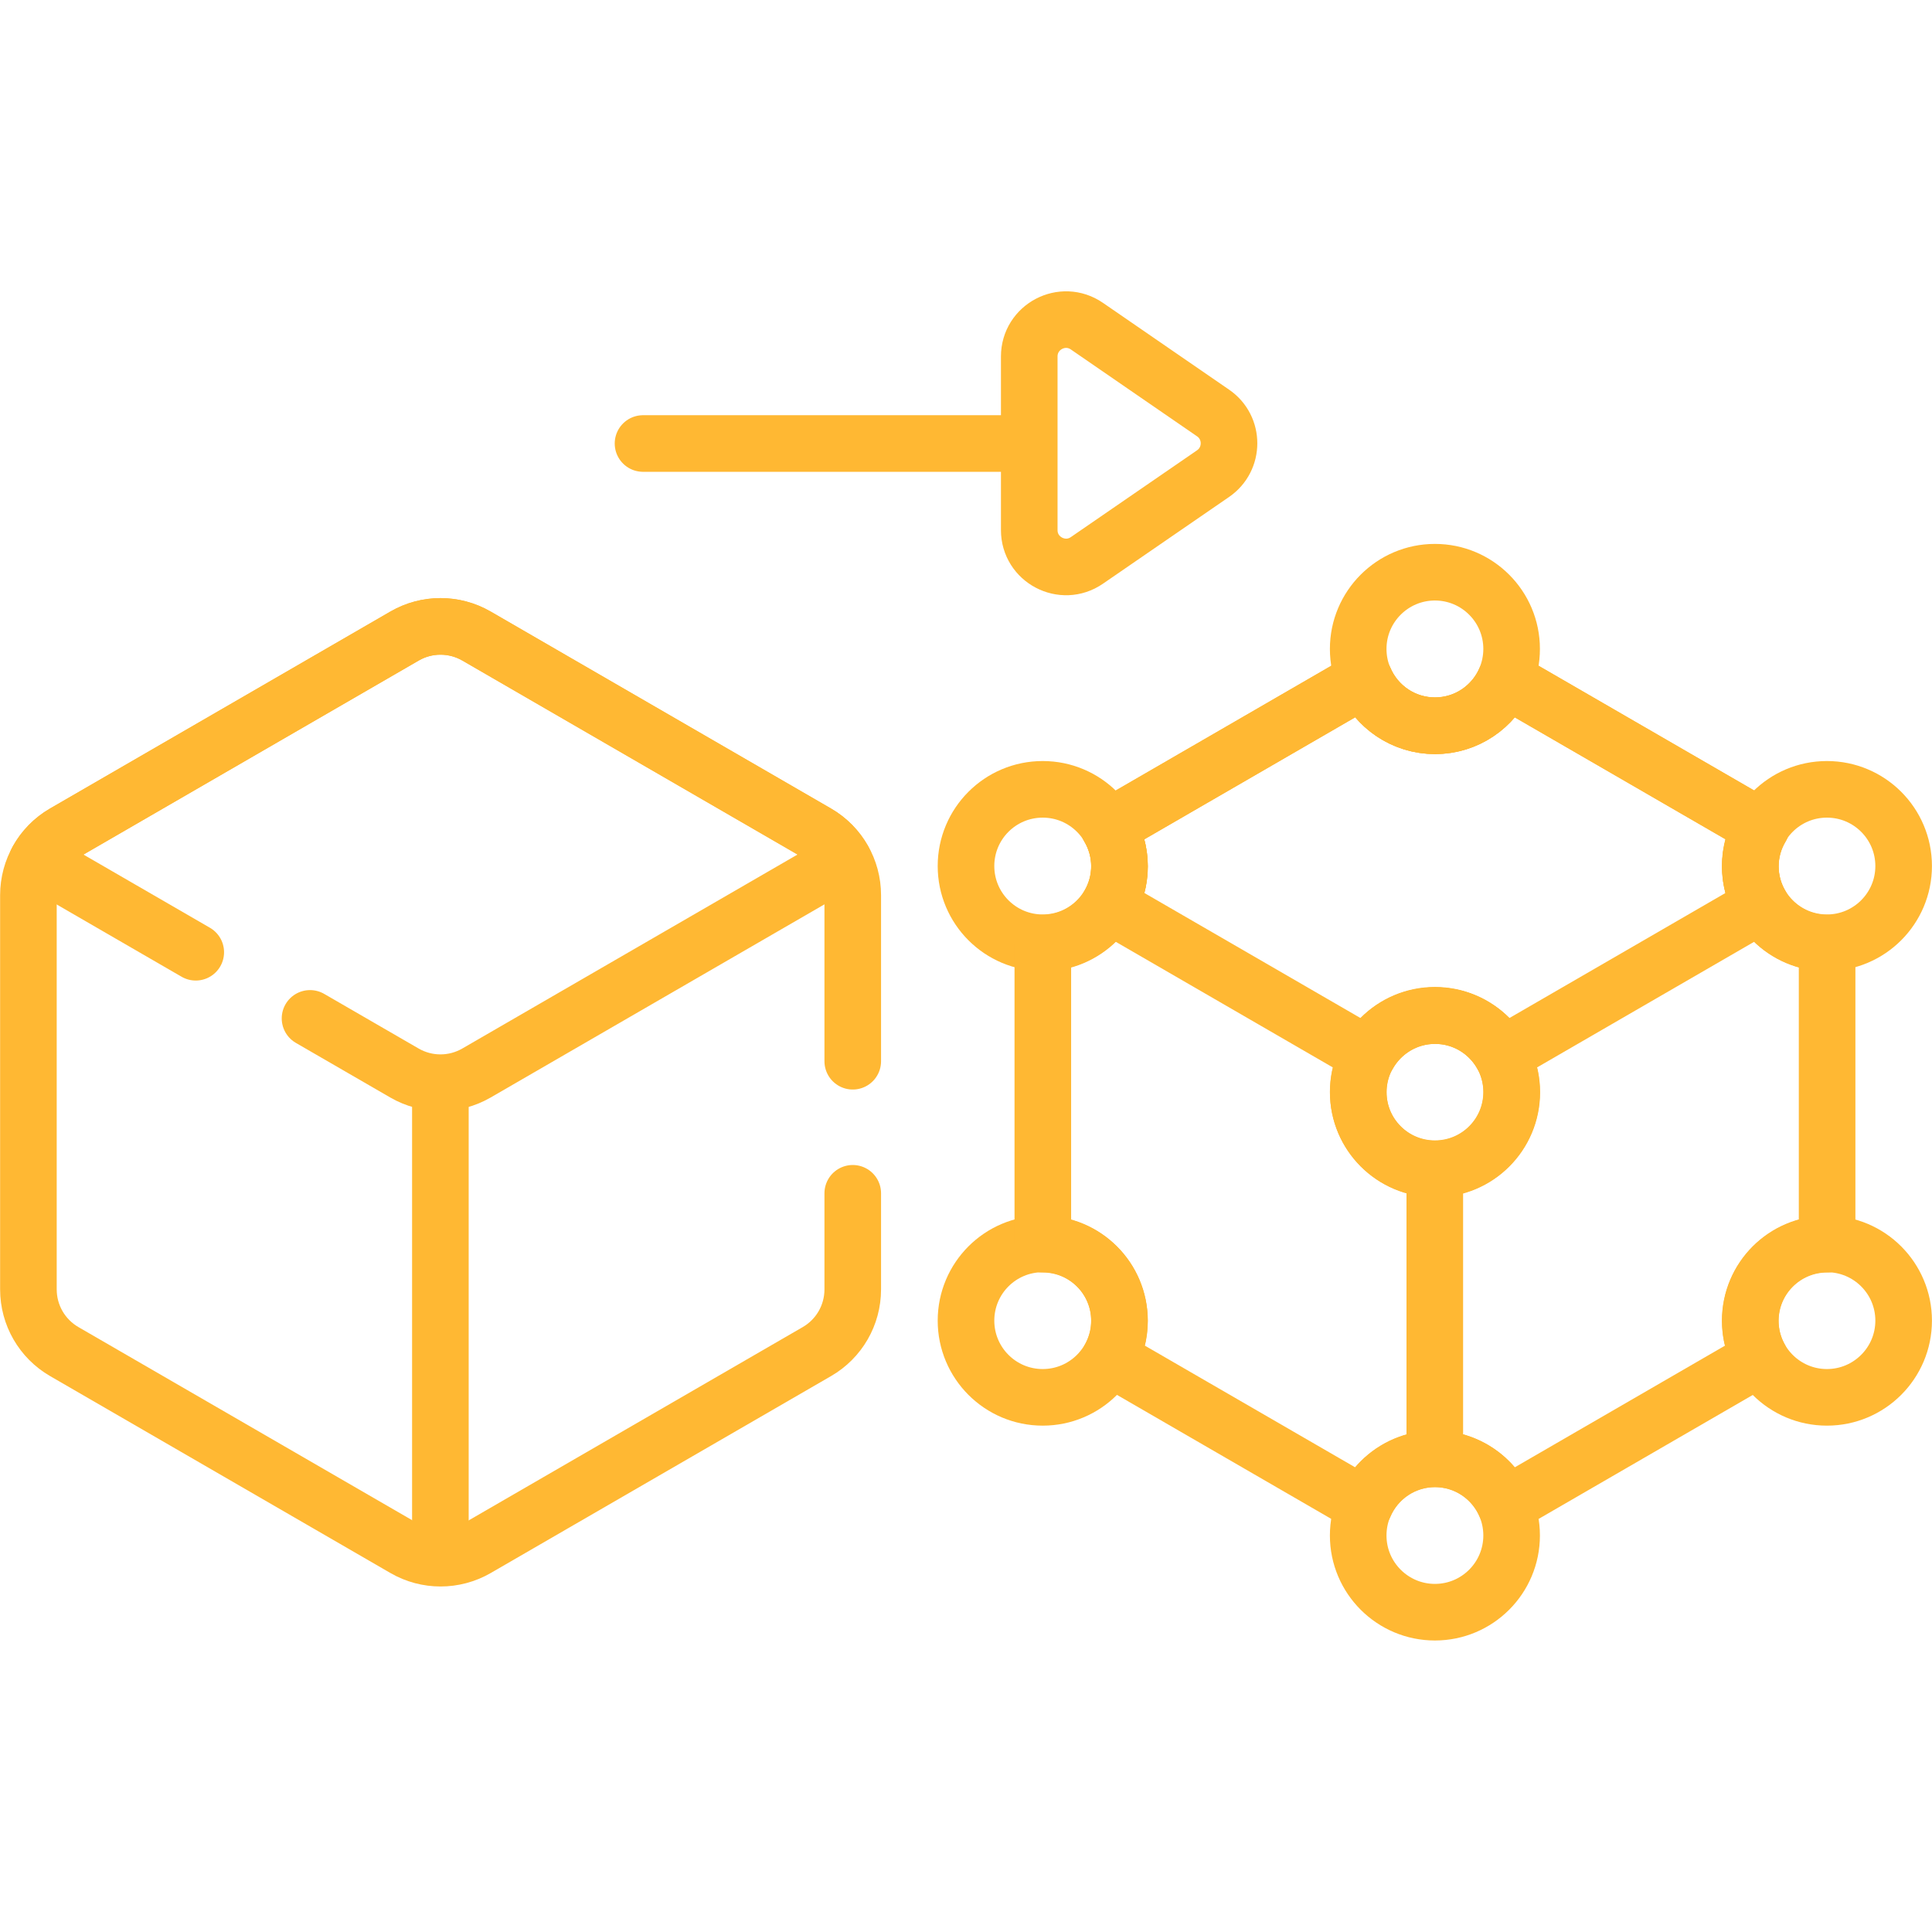 <svg width="34" height="34" viewBox="0 0 34 34" fill="none" xmlns="http://www.w3.org/2000/svg">
<g opacity="0.8">
<path d="M7.75 19.367V27.15" stroke="#FFA600" stroke-width="0.996" stroke-miterlimit="10" stroke-linecap="round" stroke-linejoin="round"/>
<path d="M25.25 20.688V25.502" stroke="#FFA600" stroke-width="0.996" stroke-miterlimit="10" stroke-linecap="round" stroke-linejoin="round"/>
<path d="M19.128 9.862L21.348 8.335C21.722 8.077 21.722 7.525 21.348 7.268L19.128 5.74C18.698 5.444 18.113 5.752 18.113 6.274V9.329C18.113 9.85 18.699 10.158 19.128 9.862Z" stroke="#FFA600" stroke-width="0.996" stroke-miterlimit="10" stroke-linecap="round" stroke-linejoin="round"/>
<path d="M17.879 7.805H11.316" stroke="#FFA600" stroke-width="0.996" stroke-miterlimit="10" stroke-linecap="round" stroke-linejoin="round"/>
<path d="M32.151 16.591C32.896 16.591 33.501 15.986 33.501 15.241C33.501 14.495 32.896 13.891 32.151 13.891C31.405 13.891 30.801 14.495 30.801 15.241C30.801 15.986 31.405 16.591 32.151 16.591Z" stroke="#FFA600" stroke-width="0.996" stroke-miterlimit="10" stroke-linecap="round" stroke-linejoin="round"/>
<path d="M25.252 12.77C25.998 12.77 26.602 12.166 26.602 11.42C26.602 10.675 25.998 10.07 25.252 10.07C24.507 10.07 23.902 10.675 23.902 11.42C23.902 12.166 24.507 12.77 25.252 12.77Z" stroke="#FFA600" stroke-width="0.996" stroke-miterlimit="10" stroke-linecap="round" stroke-linejoin="round"/>
<path d="M25.252 20.567C25.998 20.567 26.602 19.963 26.602 19.217C26.602 18.472 25.998 17.867 25.252 17.867C24.507 17.867 23.902 18.472 23.902 19.217C23.902 19.963 24.507 20.567 25.252 20.567Z" stroke="#FFA600" stroke-width="0.996" stroke-miterlimit="10" stroke-linecap="round" stroke-linejoin="round"/>
<path d="M25.252 28.372C25.998 28.372 26.602 27.767 26.602 27.022C26.602 26.276 25.998 25.672 25.252 25.672C24.507 25.672 23.902 26.276 23.902 27.022C23.902 27.767 24.507 28.372 25.252 28.372Z" stroke="#FFA600" stroke-width="0.996" stroke-miterlimit="10" stroke-linecap="round" stroke-linejoin="round"/>
<path d="M18.35 16.591C19.096 16.591 19.7 15.986 19.7 15.241C19.7 14.495 19.096 13.891 18.35 13.891C17.604 13.891 17 14.495 17 15.241C17 15.986 17.604 16.591 18.35 16.591Z" stroke="#FFA600" stroke-width="0.996" stroke-miterlimit="10" stroke-linecap="round" stroke-linejoin="round"/>
<path d="M32.151 24.591C32.896 24.591 33.501 23.986 33.501 23.241C33.501 22.495 32.896 21.891 32.151 21.891C31.405 21.891 30.801 22.495 30.801 23.241C30.801 23.986 31.405 24.591 32.151 24.591Z" stroke="#FFA600" stroke-width="0.996" stroke-miterlimit="10" stroke-linecap="round" stroke-linejoin="round"/>
<path d="M18.35 24.591C19.096 24.591 19.7 23.986 19.7 23.241C19.7 22.495 19.096 21.891 18.35 21.891C17.604 21.891 17 22.495 17 23.241C17 23.986 17.604 24.591 18.35 24.591Z" stroke="#FFA600" stroke-width="0.996" stroke-miterlimit="10" stroke-linecap="round" stroke-linejoin="round"/>
<path d="M30.804 15.246C30.804 14.995 30.874 14.76 30.994 14.558L26.495 11.955C26.289 12.436 25.811 12.773 25.255 12.773C24.698 12.773 24.22 12.435 24.013 11.953L19.512 14.558C19.632 14.76 19.702 14.995 19.702 15.246C19.702 15.496 19.633 15.729 19.515 15.929L24.075 18.568C24.306 18.154 24.747 17.873 25.255 17.873C25.762 17.873 26.203 18.153 26.434 18.566L30.99 15.929C30.872 15.729 30.804 15.496 30.804 15.246Z" stroke="#FFA600" stroke-width="0.996" stroke-miterlimit="10" stroke-linecap="round" stroke-linejoin="round"/>
<path d="M30.803 15.246C30.803 14.995 30.873 14.76 30.994 14.558L26.495 11.955C26.288 12.436 25.811 12.773 25.255 12.773C24.697 12.773 24.219 12.435 24.013 11.953L19.512 14.558C19.631 14.76 19.702 14.995 19.702 15.246C19.702 15.992 19.097 16.597 18.352 16.597V21.896C19.097 21.896 19.702 22.5 19.702 23.246C19.702 23.483 19.64 23.706 19.532 23.9L24.013 26.493C24.219 26.012 24.698 25.674 25.255 25.674C25.811 25.674 26.289 26.011 26.495 26.492L30.973 23.9C30.865 23.706 30.803 23.483 30.803 23.246C30.803 22.5 31.408 21.896 32.154 21.896V16.597C31.408 16.596 30.803 15.992 30.803 15.246ZM25.255 20.573C24.509 20.573 23.904 19.969 23.904 19.223C23.904 18.478 24.509 17.873 25.255 17.873C26 17.873 26.605 18.478 26.605 19.223C26.605 19.969 26 20.573 25.255 20.573Z" stroke="#FFA600" stroke-width="0.996" stroke-miterlimit="10" stroke-linecap="round" stroke-linejoin="round"/>
<path d="M5.456 17.922L7.119 18.884C7.51 19.11 7.992 19.11 8.384 18.884L14.847 15.144C14.738 14.946 14.577 14.777 14.375 14.66L8.384 11.193C7.993 10.967 7.51 10.967 7.119 11.193L1.128 14.66C0.926 14.777 0.765 14.946 0.656 15.144L3.445 16.758" stroke="#FFA600" stroke-width="0.996" stroke-miterlimit="10" stroke-linecap="round" stroke-linejoin="round"/>
<path d="M15.007 18.676V15.753C15.007 15.302 14.767 14.886 14.377 14.66L8.386 11.193C7.994 10.967 7.512 10.967 7.121 11.193L1.13 14.66C0.74 14.886 0.5 15.302 0.5 15.753V22.692C0.5 23.143 0.74 23.559 1.13 23.785L7.121 27.252C7.512 27.478 7.994 27.478 8.386 27.252L14.377 23.785C14.767 23.559 15.007 23.143 15.007 22.692V21" stroke="#FFA600" stroke-width="0.996" stroke-miterlimit="10" stroke-linecap="round" stroke-linejoin="round"/>
</g>
</svg>
